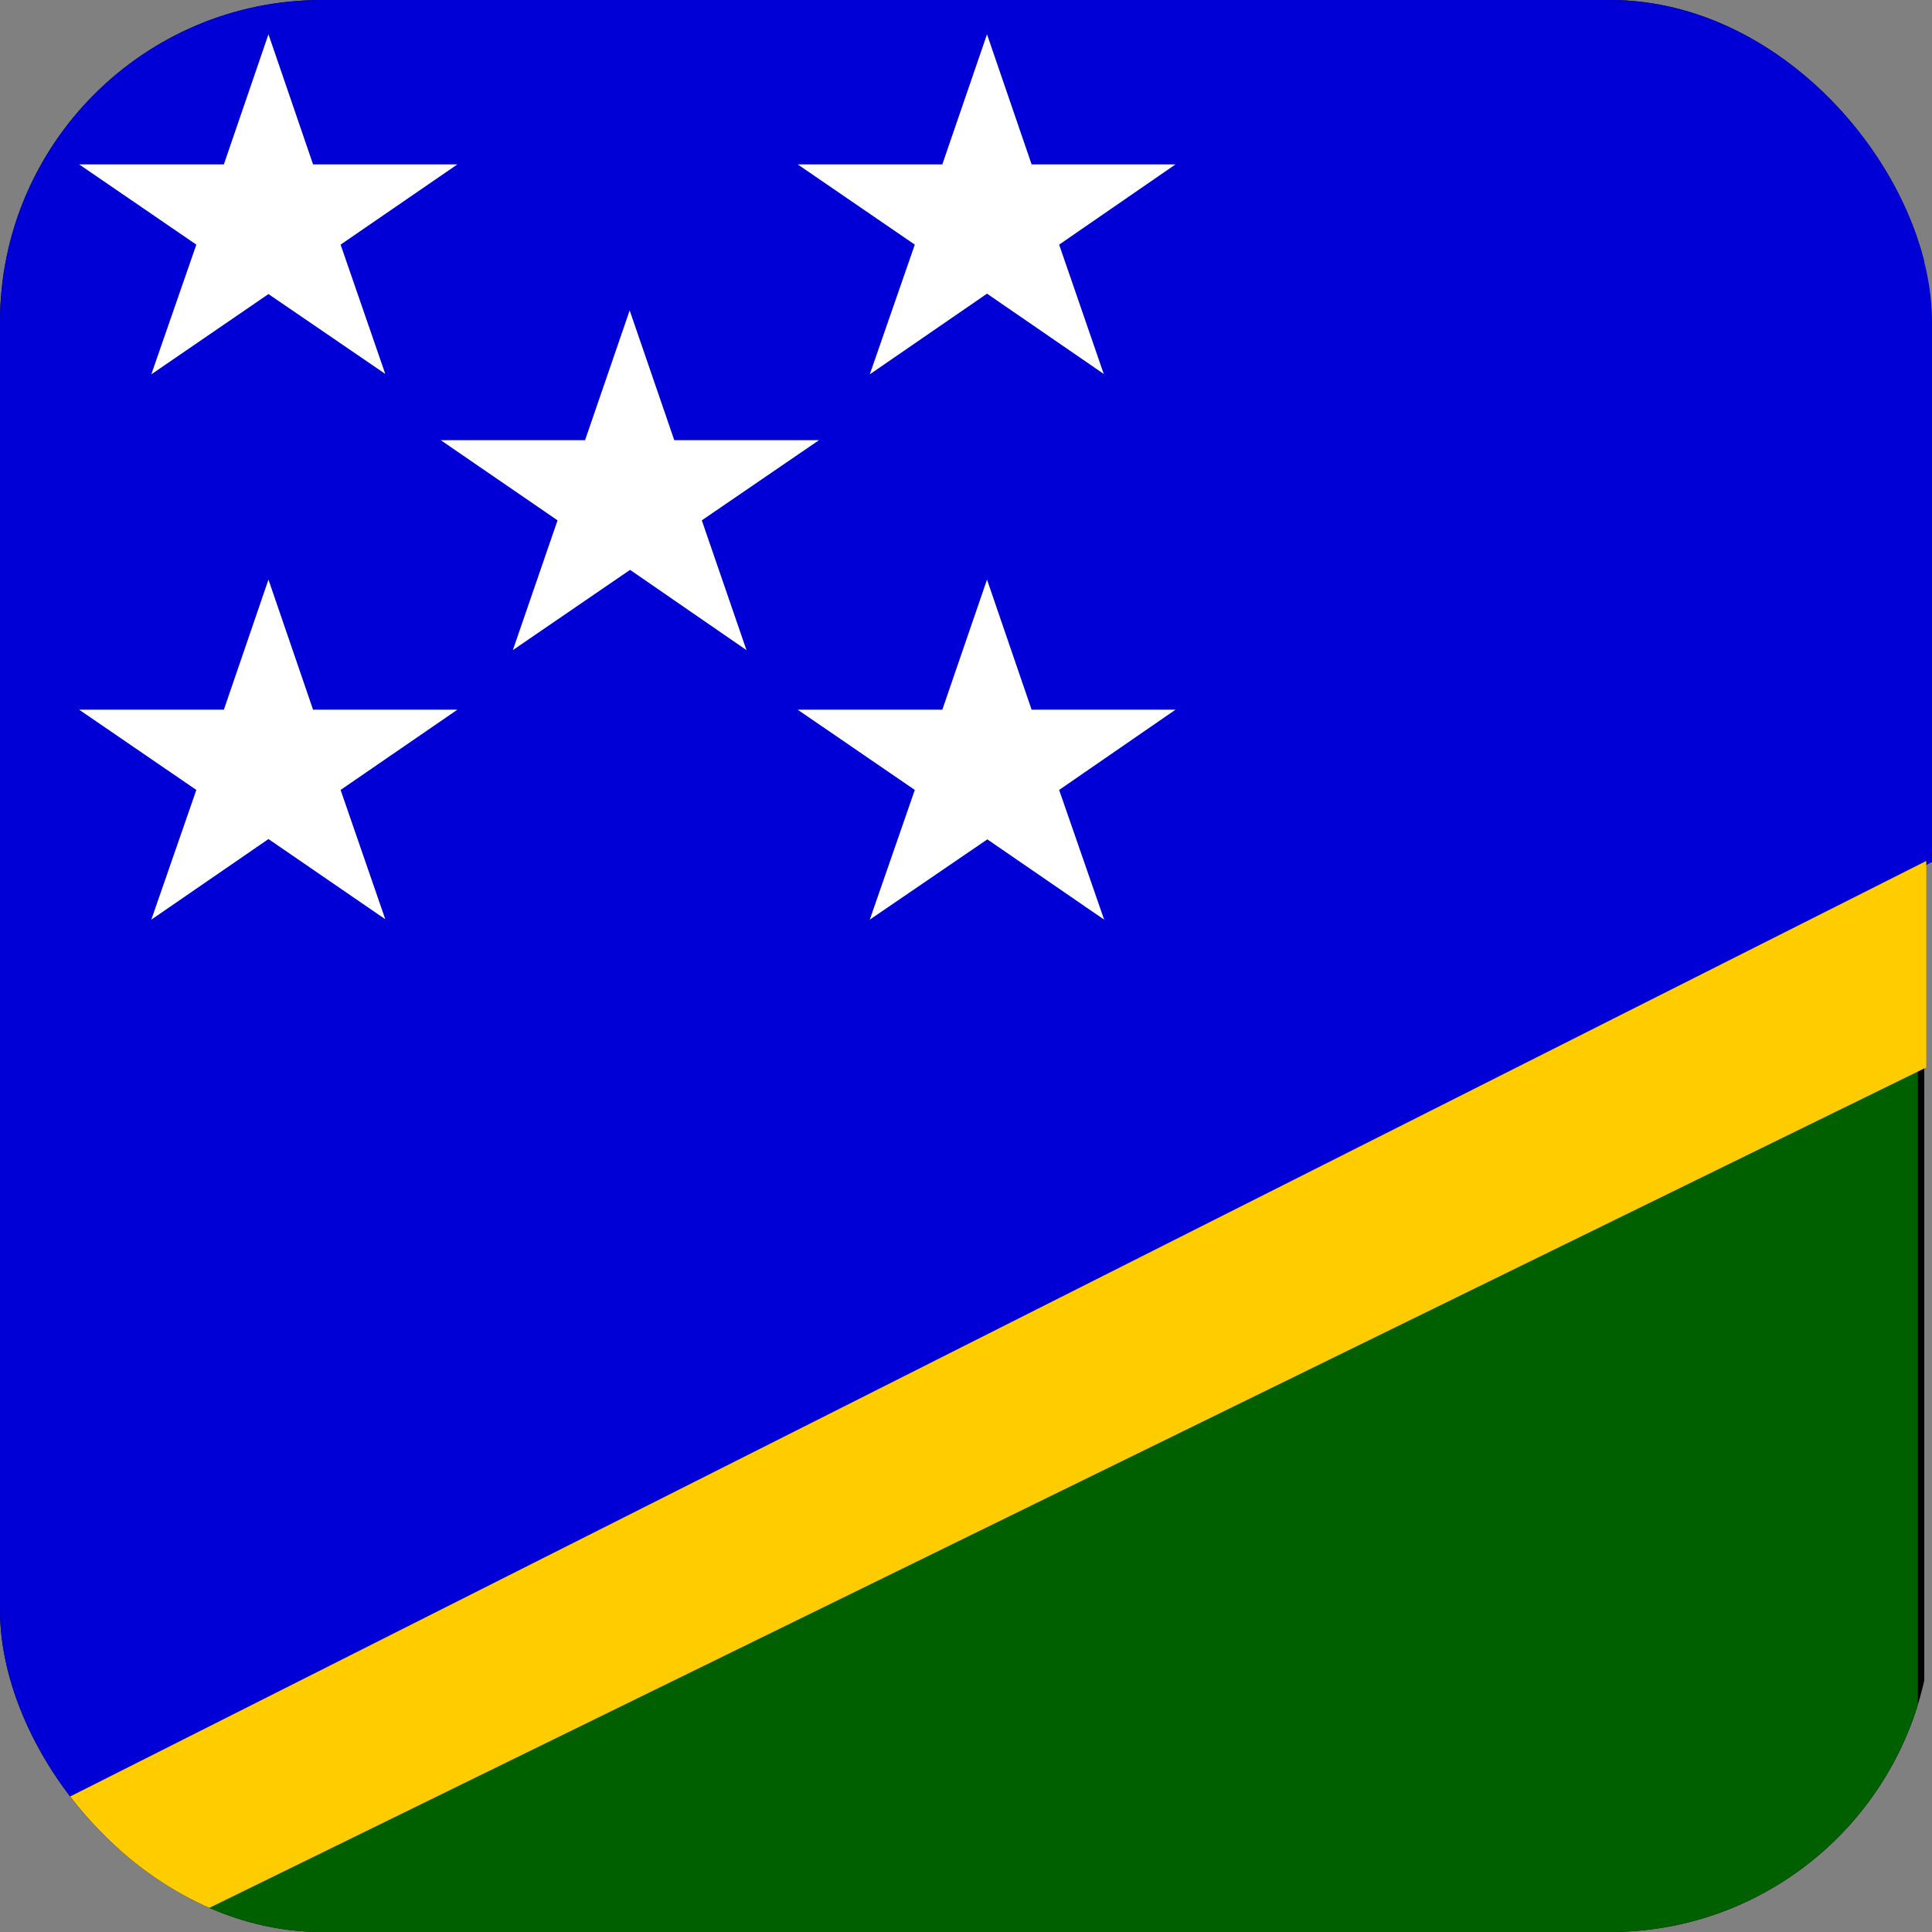 <?xml version="1.0" encoding="utf-8"?>
<svg xmlns="http://www.w3.org/2000/svg" width="24" height="24" viewBox="0 0 24 24" fill="none">
<rect x="0" y="0" width="24" height="24" fill="#808080" stroke="none"/>
<g clip-path="url(#clip0_6141_6864)">
<path d="M0 0H23.904V24H0V0Z" fill="black"/>
<path fill-rule="evenodd" clip-rule="evenodd" d="M0 23.777L24 10.707V0H0V23.777Z" fill="#0000D6"/>
<path fill-rule="evenodd" clip-rule="evenodd" d="M23.824 12.577L1.267 24H23.824V12.577Z" fill="#006000"/>
<path fill-rule="evenodd" clip-rule="evenodd" d="M23.929 12.107L23.929 10.695L0 22.756V24H1.988L23.929 13.26V12.682L23.929 12.107Z" fill="#FFCC00"/>
<path fill-rule="evenodd" clip-rule="evenodd" d="M1.88 4.65L2.439 3.039L0.983 2.042H2.781L3.335 0.426L3.889 2.042H5.682L4.231 3.039L4.786 4.645L3.335 3.653L1.88 4.65ZM10.805 4.65L11.364 3.039L9.909 2.042H11.706L12.261 0.426L12.815 2.042H14.603L13.157 3.039L13.711 4.645L12.261 3.648L10.805 4.65ZM10.805 11.424L11.364 9.813L9.909 8.816H11.706L12.261 7.2L12.815 8.816H14.603L13.157 9.813L13.716 11.424L12.265 10.427L10.805 11.424ZM6.371 8.076L6.926 6.464L5.475 5.468H7.268L7.822 3.856L8.376 5.468H10.174L8.718 6.464L9.273 8.076L7.827 7.079L6.371 8.076ZM1.88 11.424L2.439 9.813L0.983 8.816H2.781L3.335 7.2L3.889 8.816H5.682L4.231 9.813L4.786 11.419L3.335 10.423L1.88 11.424Z" fill="white"/>
</g>
<defs>
<clipPath id="clip0_6141_6864">
<rect width="24" height="24" rx="4" fill="white"/>
</clipPath>
</defs>
</svg>